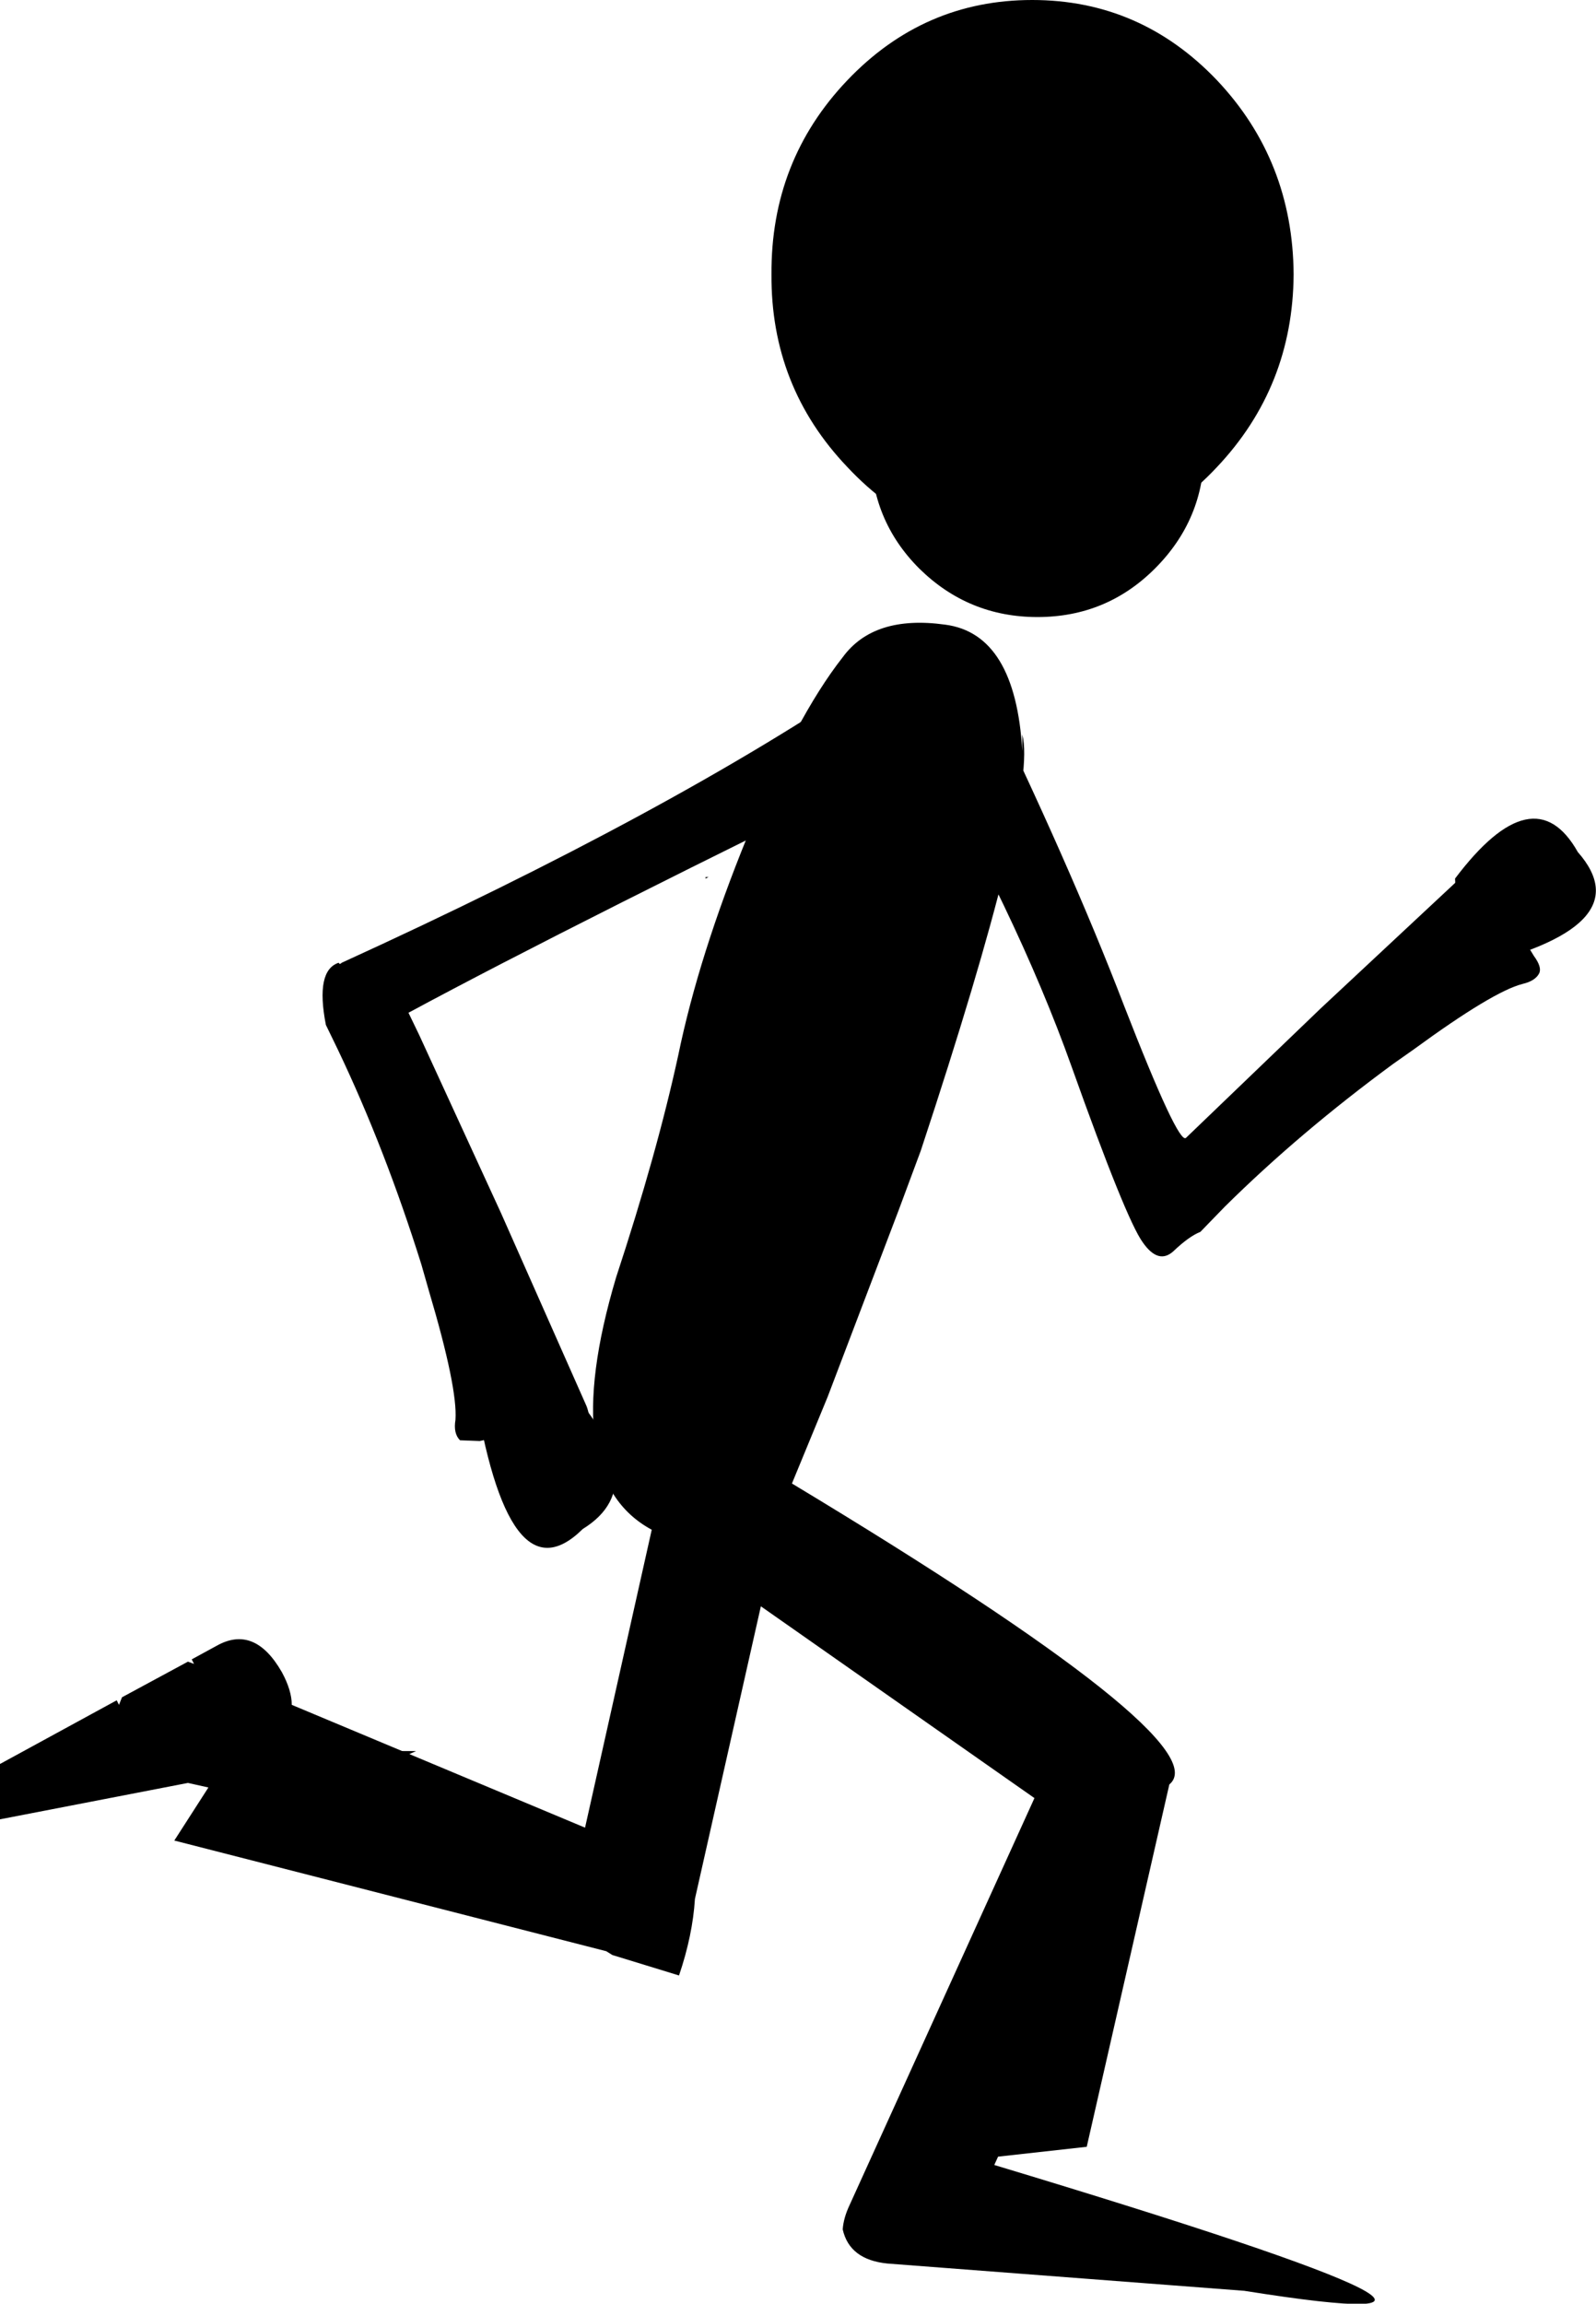 <?xml version="1.0" encoding="UTF-8" standalone="no"?>
<svg xmlns:xlink="http://www.w3.org/1999/xlink" height="151.95px" width="105.3px" xmlns="http://www.w3.org/2000/svg">
  <g transform="matrix(1.0, 0.0, 0.0, 1.0, 52.65, 75.95)">
    <path d="M-6.1 -18.1 L-5.9 -18.1 -6.1 -18.0 -6.1 -18.1 M14.8 -27.5 Q15.85 -23.5 8.1 -0.05 L6.65 3.85 1.95 16.2 -0.4 21.9 Q27.9 38.95 24.5 41.75 L19.05 65.65 13.2 66.3 12.95 66.85 Q52.75 78.85 29.45 75.15 L5.9 73.35 Q3.4 73.1 2.95 71.1 3.0 70.35 3.4 69.5 L15.6 42.65 -2.45 30.0 -6.8 49.3 Q-6.95 51.7 -7.85 54.35 L-12.25 53.0 -12.65 52.75 -41.15 45.45 -38.9 41.95 -40.25 41.65 -52.65 44.05 -52.65 40.4 -44.95 36.2 -44.8 36.5 -44.6 36.0 -40.25 33.65 -39.85 33.8 -40.0 33.5 -38.35 32.6 Q-35.85 31.2 -34.05 34.35 -33.4 35.55 -33.4 36.5 L-14.05 44.6 -9.65 24.95 Q-15.95 21.55 -12.0 8.3 -9.3 0.1 -7.9 -6.35 -6.55 -12.9 -3.35 -20.75 -0.15 -28.65 2.95 -32.6 5.0 -35.4 9.7 -34.75 14.35 -34.15 14.8 -26.4 L14.8 -27.5" fill="#000000" fill-rule="evenodd" stroke="none"/>
    <path d="M27.65 -70.65 Q32.65 -65.35 32.7 -57.85 32.65 -50.45 27.65 -45.15 22.6 -39.75 15.45 -39.75 8.3 -39.75 3.25 -45.15 -1.8 -50.45 -1.75 -57.85 -1.8 -65.35 3.25 -70.65 8.3 -75.95 15.45 -75.95 22.6 -75.95 27.65 -70.65" fill="#000000" fill-rule="evenodd" stroke="none"/>
    <path d="M26.8 -46.25 Q26.8 -41.7 23.55 -38.45 20.35 -35.25 15.8 -35.25 11.25 -35.25 8.0 -38.45 4.8 -41.65 4.8 -46.25 4.8 -50.8 8.0 -54.0 11.25 -57.25 15.8 -57.25 20.35 -57.25 23.55 -54.0 26.8 -50.8 26.8 -46.25" fill="#000000" fill-rule="evenodd" stroke="none"/>
    <path d="M-31.15 -8.35 Q-31.85 -11.95 -30.3 -12.45 -30.25 -12.3 -30.1 -12.45 -8.3 -22.4 4.9 -31.4 7.9 -34.0 9.8 -31.55 10.55 -30.55 10.4 -29.2 10.25 -27.75 9.05 -26.65 -14.85 -15.0 -25.7 -9.15 L-25.0 -7.7 -19.6 4.05 -13.95 16.8 Q-13.5 17.95 -13.85 20.8 L-19.0 20.8 -18.55 20.5 Q-17.75 19.9 -18.5 19.7 L-18.9 19.15 Q-19.1 18.7 -19.4 18.75 L-21.0 19.1 -22.3 19.05 Q-22.75 18.6 -22.6 17.7 -22.45 15.6 -24.35 9.2 L-24.85 7.45 Q-27.25 -0.2 -30.35 -6.7 L-31.15 -8.35 M-25.2 39.55 L-26.55 40.15 Q-26.9 40.1 -26.7 39.55 L-25.2 39.55" fill="#000000" fill-rule="evenodd" stroke="none"/>
    <path d="M9.75 -32.6 Q11.05 -32.35 12.0 -31.15 17.95 -18.9 21.5 -9.65 25.1 -0.4 25.6 -0.9 L34.5 -9.45 44.25 -18.55 Q45.0 -19.2 47.0 -19.7 L48.8 -15.75 Q48.2 -16.0 48.25 -15.35 L47.9 -14.85 47.7 -14.3 48.55 -12.9 Q49.1 -12.15 48.9 -11.75 48.65 -11.25 47.8 -11.05 45.85 -10.55 40.65 -6.75 L39.3 -5.8 Q33.1 -1.25 28.15 3.65 L26.55 5.3 Q25.8 5.6 24.8 6.55 23.8 7.5 22.75 6.0 21.65 4.5 18.05 -5.6 14.45 -15.7 7.35 -27.95 5.25 -30.85 7.65 -32.25 8.6 -32.85 9.75 -32.6" fill="#000000" fill-rule="evenodd" stroke="none"/>
    <path d="M43.35 -18.0 Q48.55 -24.9 51.45 -19.75 55.85 -14.75 44.0 -12.05 L43.6 -13.2 43.35 -18.0" fill="#000000" fill-rule="evenodd" stroke="none"/>
    <path d="M-20.25 15.0 L-15.65 15.05 Q-9.25 21.85 -14.2 24.9 -19.15 29.8 -21.4 15.4 L-20.25 15.0" fill="#000000" fill-rule="evenodd" stroke="none"/>
  </g>
</svg>
